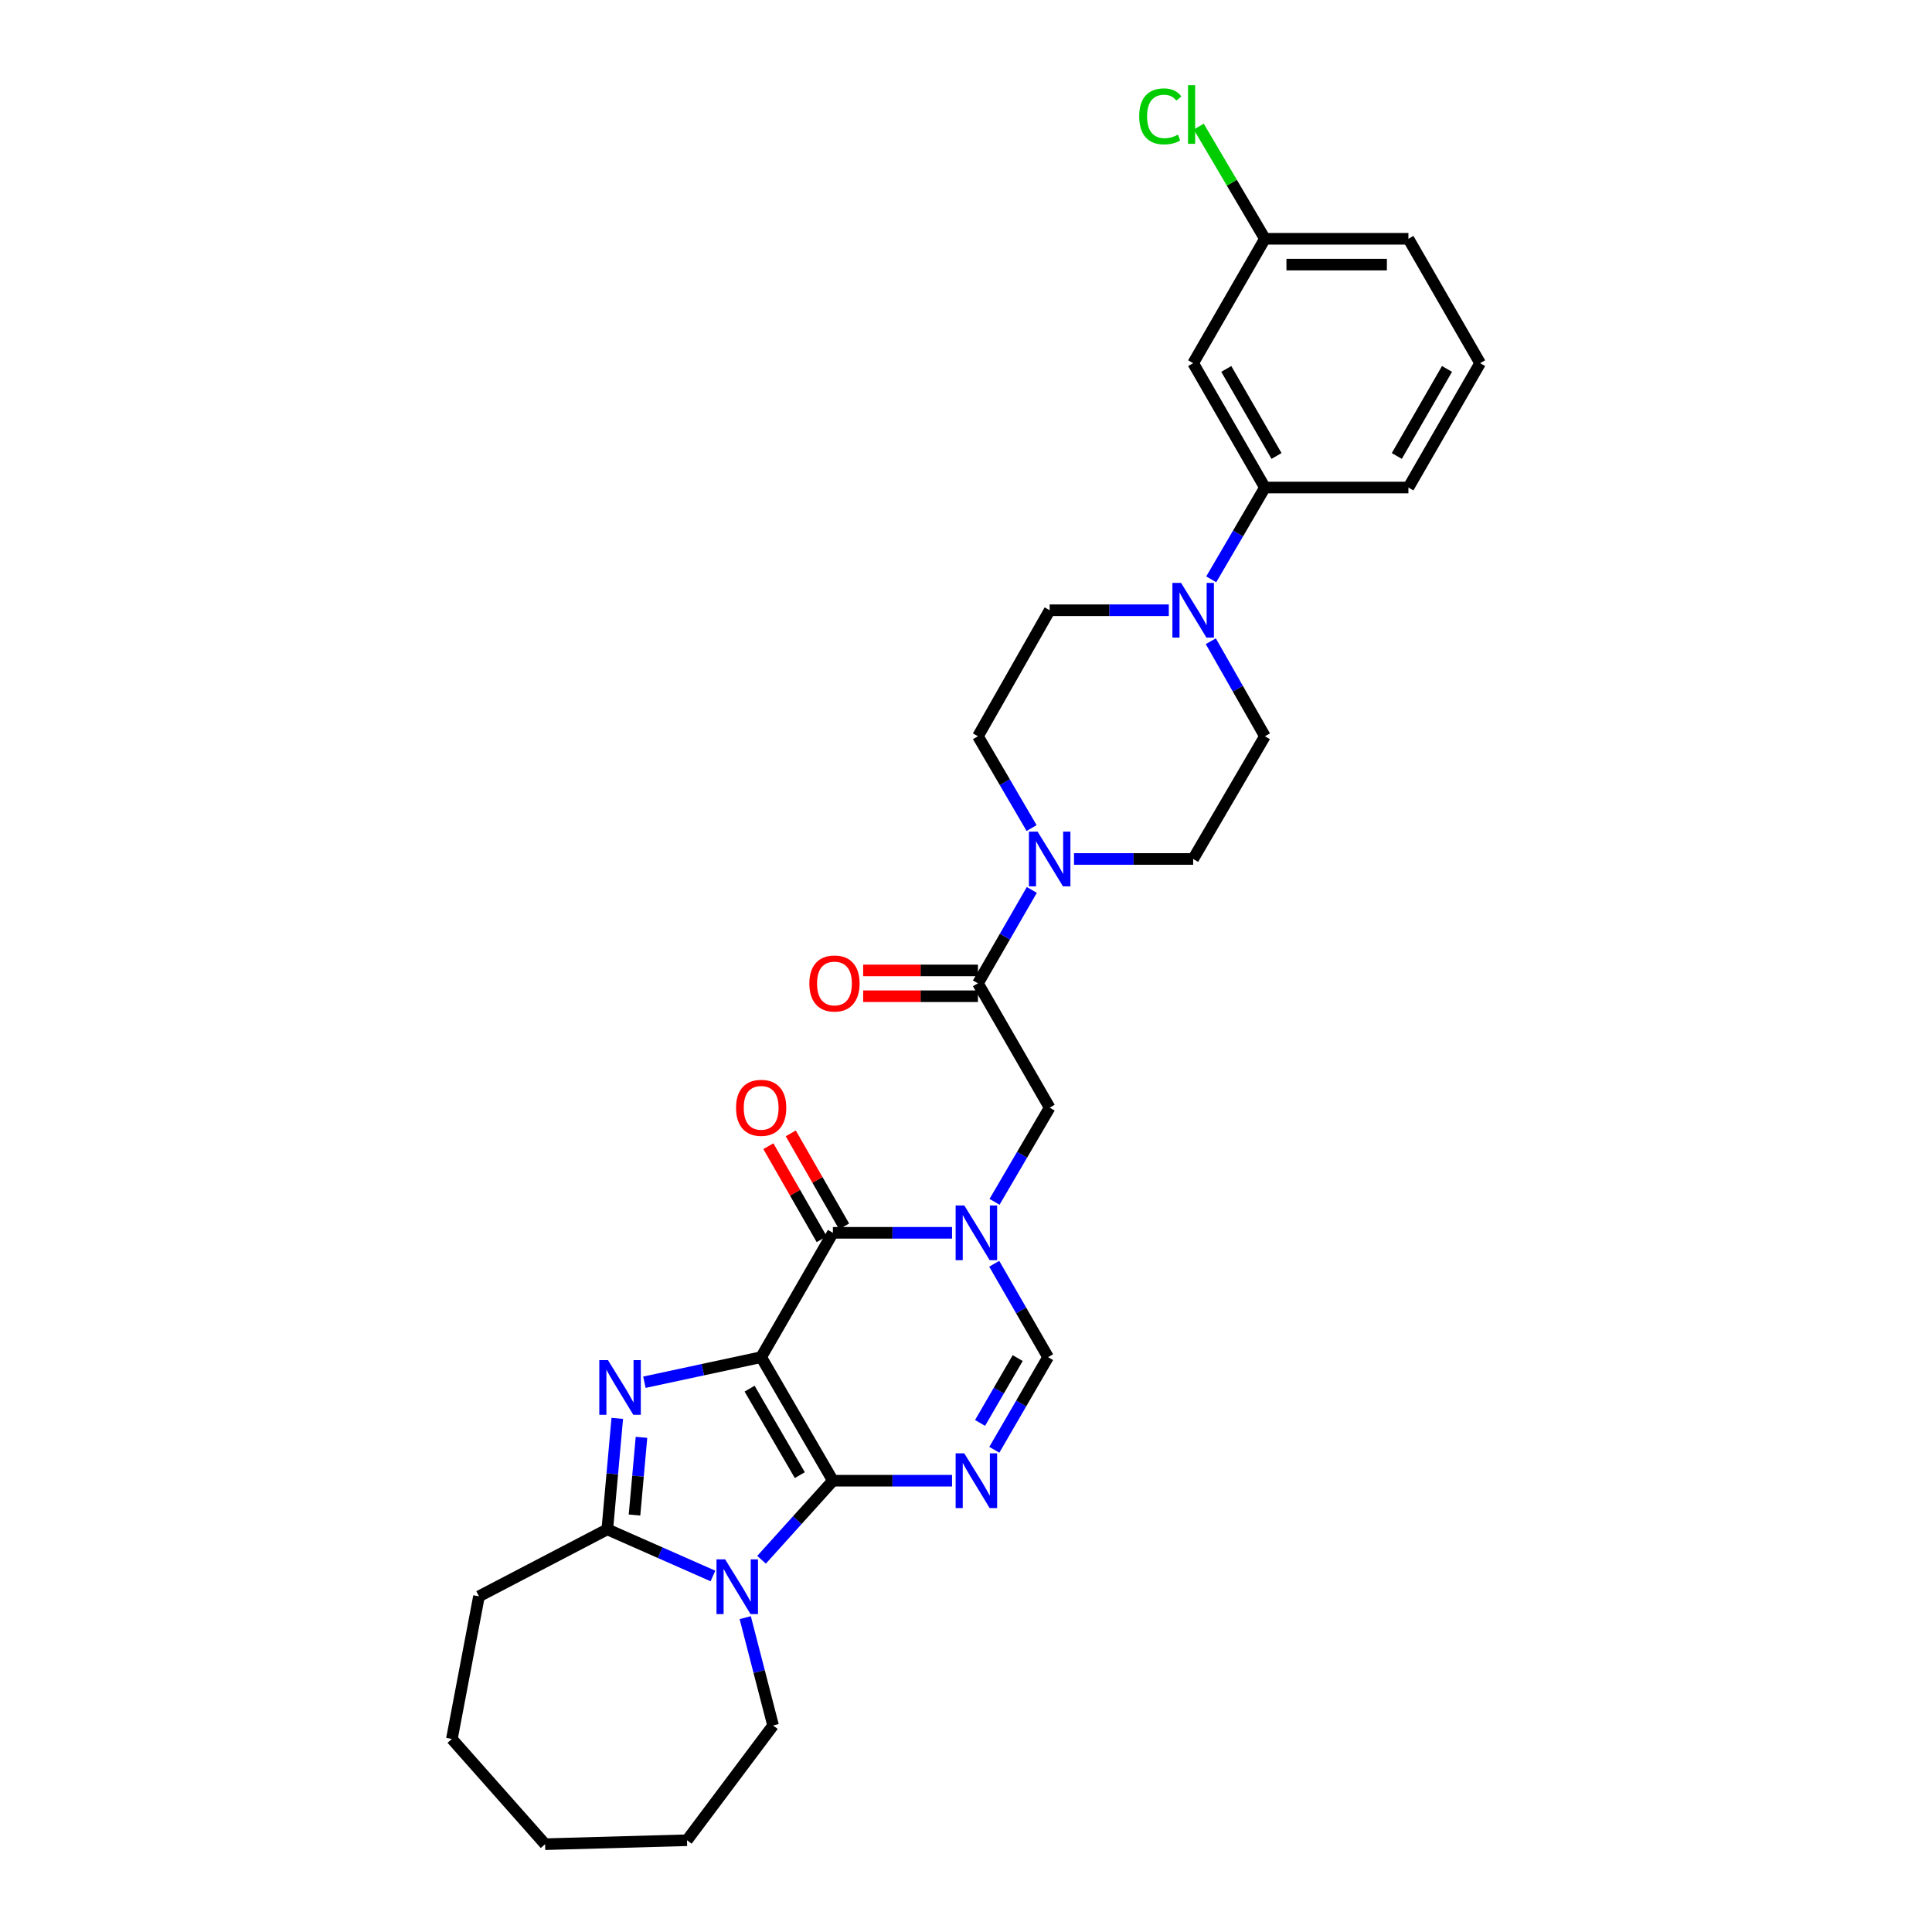 <?xml version='1.0' encoding='iso-8859-1'?>
<svg version='1.1' baseProfile='full'
              xmlns='http://www.w3.org/2000/svg'
                      xmlns:rdkit='http://www.rdkit.org/xml'
                      xmlns:xlink='http://www.w3.org/1999/xlink'
                  xml:space='preserve'
width='1000px' height='1000px' viewBox='0 0 1000 1000'>
<!-- END OF HEADER -->
<rect style='opacity:1.0;fill:#FFFFFF;stroke:none' width='1000' height='1000' x='0' y='0'> </rect>
<path class='bond-0' d='M 393.975,702.462 L 431.106,766.413' style='fill:none;fill-rule:evenodd;stroke:#000000;stroke-width:6px;stroke-linecap:butt;stroke-linejoin:miter;stroke-opacity:1' />
<path class='bond-0' d='M 387.989,718.764 L 413.981,763.529' style='fill:none;fill-rule:evenodd;stroke:#000000;stroke-width:6px;stroke-linecap:butt;stroke-linejoin:miter;stroke-opacity:1' />
<path class='bond-1' d='M 393.975,702.462 L 363.76,708.951' style='fill:none;fill-rule:evenodd;stroke:#000000;stroke-width:6px;stroke-linecap:butt;stroke-linejoin:miter;stroke-opacity:1' />
<path class='bond-1' d='M 363.76,708.951 L 333.546,715.44' style='fill:none;fill-rule:evenodd;stroke:#0000FF;stroke-width:6px;stroke-linecap:butt;stroke-linejoin:miter;stroke-opacity:1' />
<path class='bond-4' d='M 393.975,702.462 L 431.106,638.103' style='fill:none;fill-rule:evenodd;stroke:#000000;stroke-width:6px;stroke-linecap:butt;stroke-linejoin:miter;stroke-opacity:1' />
<path class='bond-2' d='M 431.106,766.413 L 412.643,786.871' style='fill:none;fill-rule:evenodd;stroke:#000000;stroke-width:6px;stroke-linecap:butt;stroke-linejoin:miter;stroke-opacity:1' />
<path class='bond-2' d='M 412.643,786.871 L 394.181,807.329' style='fill:none;fill-rule:evenodd;stroke:#0000FF;stroke-width:6px;stroke-linecap:butt;stroke-linejoin:miter;stroke-opacity:1' />
<path class='bond-3' d='M 431.106,766.413 L 461.942,766.413' style='fill:none;fill-rule:evenodd;stroke:#000000;stroke-width:6px;stroke-linecap:butt;stroke-linejoin:miter;stroke-opacity:1' />
<path class='bond-3' d='M 461.942,766.413 L 492.778,766.413' style='fill:none;fill-rule:evenodd;stroke:#0000FF;stroke-width:6px;stroke-linecap:butt;stroke-linejoin:miter;stroke-opacity:1' />
<path class='bond-6' d='M 319.5,734.151 L 316.92,762.871' style='fill:none;fill-rule:evenodd;stroke:#0000FF;stroke-width:6px;stroke-linecap:butt;stroke-linejoin:miter;stroke-opacity:1' />
<path class='bond-6' d='M 316.92,762.871 L 314.339,791.592' style='fill:none;fill-rule:evenodd;stroke:#000000;stroke-width:6px;stroke-linecap:butt;stroke-linejoin:miter;stroke-opacity:1' />
<path class='bond-6' d='M 332.034,743.963 L 330.228,764.067' style='fill:none;fill-rule:evenodd;stroke:#0000FF;stroke-width:6px;stroke-linecap:butt;stroke-linejoin:miter;stroke-opacity:1' />
<path class='bond-6' d='M 330.228,764.067 L 328.421,784.172' style='fill:none;fill-rule:evenodd;stroke:#000000;stroke-width:6px;stroke-linecap:butt;stroke-linejoin:miter;stroke-opacity:1' />
<path class='bond-20' d='M 385.729,837.292 L 392.936,865.194' style='fill:none;fill-rule:evenodd;stroke:#0000FF;stroke-width:6px;stroke-linecap:butt;stroke-linejoin:miter;stroke-opacity:1' />
<path class='bond-20' d='M 392.936,865.194 L 400.143,893.096' style='fill:none;fill-rule:evenodd;stroke:#000000;stroke-width:6px;stroke-linecap:butt;stroke-linejoin:miter;stroke-opacity:1' />
<path class='bond-30' d='M 369.015,815.725 L 341.677,803.659' style='fill:none;fill-rule:evenodd;stroke:#0000FF;stroke-width:6px;stroke-linecap:butt;stroke-linejoin:miter;stroke-opacity:1' />
<path class='bond-30' d='M 341.677,803.659 L 314.339,791.592' style='fill:none;fill-rule:evenodd;stroke:#000000;stroke-width:6px;stroke-linecap:butt;stroke-linejoin:miter;stroke-opacity:1' />
<path class='bond-31' d='M 514.664,750.404 L 528.573,726.433' style='fill:none;fill-rule:evenodd;stroke:#0000FF;stroke-width:6px;stroke-linecap:butt;stroke-linejoin:miter;stroke-opacity:1' />
<path class='bond-31' d='M 528.573,726.433 L 542.483,702.462' style='fill:none;fill-rule:evenodd;stroke:#000000;stroke-width:6px;stroke-linecap:butt;stroke-linejoin:miter;stroke-opacity:1' />
<path class='bond-31' d='M 507.279,736.507 L 517.016,719.727' style='fill:none;fill-rule:evenodd;stroke:#0000FF;stroke-width:6px;stroke-linecap:butt;stroke-linejoin:miter;stroke-opacity:1' />
<path class='bond-31' d='M 517.016,719.727 L 526.753,702.947' style='fill:none;fill-rule:evenodd;stroke:#000000;stroke-width:6px;stroke-linecap:butt;stroke-linejoin:miter;stroke-opacity:1' />
<path class='bond-5' d='M 431.106,638.103 L 461.942,638.103' style='fill:none;fill-rule:evenodd;stroke:#000000;stroke-width:6px;stroke-linecap:butt;stroke-linejoin:miter;stroke-opacity:1' />
<path class='bond-5' d='M 461.942,638.103 L 492.778,638.103' style='fill:none;fill-rule:evenodd;stroke:#0000FF;stroke-width:6px;stroke-linecap:butt;stroke-linejoin:miter;stroke-opacity:1' />
<path class='bond-14' d='M 436.902,634.781 L 423.101,610.703' style='fill:none;fill-rule:evenodd;stroke:#000000;stroke-width:6px;stroke-linecap:butt;stroke-linejoin:miter;stroke-opacity:1' />
<path class='bond-14' d='M 423.101,610.703 L 409.301,586.625' style='fill:none;fill-rule:evenodd;stroke:#FF0000;stroke-width:6px;stroke-linecap:butt;stroke-linejoin:miter;stroke-opacity:1' />
<path class='bond-14' d='M 425.309,641.425 L 411.509,617.348' style='fill:none;fill-rule:evenodd;stroke:#000000;stroke-width:6px;stroke-linecap:butt;stroke-linejoin:miter;stroke-opacity:1' />
<path class='bond-14' d='M 411.509,617.348 L 397.708,593.27' style='fill:none;fill-rule:evenodd;stroke:#FF0000;stroke-width:6px;stroke-linecap:butt;stroke-linejoin:miter;stroke-opacity:1' />
<path class='bond-7' d='M 514.61,654.12 L 528.546,678.291' style='fill:none;fill-rule:evenodd;stroke:#0000FF;stroke-width:6px;stroke-linecap:butt;stroke-linejoin:miter;stroke-opacity:1' />
<path class='bond-7' d='M 528.546,678.291 L 542.483,702.462' style='fill:none;fill-rule:evenodd;stroke:#000000;stroke-width:6px;stroke-linecap:butt;stroke-linejoin:miter;stroke-opacity:1' />
<path class='bond-11' d='M 514.765,622.066 L 529.036,597.694' style='fill:none;fill-rule:evenodd;stroke:#0000FF;stroke-width:6px;stroke-linecap:butt;stroke-linejoin:miter;stroke-opacity:1' />
<path class='bond-11' d='M 529.036,597.694 L 543.307,573.321' style='fill:none;fill-rule:evenodd;stroke:#000000;stroke-width:6px;stroke-linecap:butt;stroke-linejoin:miter;stroke-opacity:1' />
<path class='bond-22' d='M 314.339,791.592 L 247.916,826.258' style='fill:none;fill-rule:evenodd;stroke:#000000;stroke-width:6px;stroke-linecap:butt;stroke-linejoin:miter;stroke-opacity:1' />
<path class='bond-8' d='M 506.184,508.969 L 543.307,573.321' style='fill:none;fill-rule:evenodd;stroke:#000000;stroke-width:6px;stroke-linecap:butt;stroke-linejoin:miter;stroke-opacity:1' />
<path class='bond-9' d='M 506.184,508.969 L 520.126,484.795' style='fill:none;fill-rule:evenodd;stroke:#000000;stroke-width:6px;stroke-linecap:butt;stroke-linejoin:miter;stroke-opacity:1' />
<path class='bond-9' d='M 520.126,484.795 L 534.069,460.621' style='fill:none;fill-rule:evenodd;stroke:#0000FF;stroke-width:6px;stroke-linecap:butt;stroke-linejoin:miter;stroke-opacity:1' />
<path class='bond-19' d='M 506.184,502.289 L 476.477,502.289' style='fill:none;fill-rule:evenodd;stroke:#000000;stroke-width:6px;stroke-linecap:butt;stroke-linejoin:miter;stroke-opacity:1' />
<path class='bond-19' d='M 476.477,502.289 L 446.771,502.289' style='fill:none;fill-rule:evenodd;stroke:#FF0000;stroke-width:6px;stroke-linecap:butt;stroke-linejoin:miter;stroke-opacity:1' />
<path class='bond-19' d='M 506.184,515.65 L 476.477,515.65' style='fill:none;fill-rule:evenodd;stroke:#000000;stroke-width:6px;stroke-linecap:butt;stroke-linejoin:miter;stroke-opacity:1' />
<path class='bond-19' d='M 476.477,515.65 L 446.771,515.65' style='fill:none;fill-rule:evenodd;stroke:#FF0000;stroke-width:6px;stroke-linecap:butt;stroke-linejoin:miter;stroke-opacity:1' />
<path class='bond-15' d='M 555.904,444.603 L 586.74,444.603' style='fill:none;fill-rule:evenodd;stroke:#0000FF;stroke-width:6px;stroke-linecap:butt;stroke-linejoin:miter;stroke-opacity:1' />
<path class='bond-15' d='M 586.74,444.603 L 617.576,444.603' style='fill:none;fill-rule:evenodd;stroke:#000000;stroke-width:6px;stroke-linecap:butt;stroke-linejoin:miter;stroke-opacity:1' />
<path class='bond-16' d='M 533.956,428.604 L 520.07,404.843' style='fill:none;fill-rule:evenodd;stroke:#0000FF;stroke-width:6px;stroke-linecap:butt;stroke-linejoin:miter;stroke-opacity:1' />
<path class='bond-16' d='M 520.07,404.843 L 506.184,381.083' style='fill:none;fill-rule:evenodd;stroke:#000000;stroke-width:6px;stroke-linecap:butt;stroke-linejoin:miter;stroke-opacity:1' />
<path class='bond-10' d='M 604.979,315.863 L 574.143,315.863' style='fill:none;fill-rule:evenodd;stroke:#0000FF;stroke-width:6px;stroke-linecap:butt;stroke-linejoin:miter;stroke-opacity:1' />
<path class='bond-10' d='M 574.143,315.863 L 543.307,315.863' style='fill:none;fill-rule:evenodd;stroke:#000000;stroke-width:6px;stroke-linecap:butt;stroke-linejoin:miter;stroke-opacity:1' />
<path class='bond-12' d='M 626.932,299.863 L 640.827,276.103' style='fill:none;fill-rule:evenodd;stroke:#0000FF;stroke-width:6px;stroke-linecap:butt;stroke-linejoin:miter;stroke-opacity:1' />
<path class='bond-12' d='M 640.827,276.103 L 654.721,252.343' style='fill:none;fill-rule:evenodd;stroke:#000000;stroke-width:6px;stroke-linecap:butt;stroke-linejoin:miter;stroke-opacity:1' />
<path class='bond-33' d='M 626.709,331.899 L 640.715,356.491' style='fill:none;fill-rule:evenodd;stroke:#0000FF;stroke-width:6px;stroke-linecap:butt;stroke-linejoin:miter;stroke-opacity:1' />
<path class='bond-33' d='M 640.715,356.491 L 654.721,381.083' style='fill:none;fill-rule:evenodd;stroke:#000000;stroke-width:6px;stroke-linecap:butt;stroke-linejoin:miter;stroke-opacity:1' />
<path class='bond-13' d='M 654.721,252.343 L 617.576,187.977' style='fill:none;fill-rule:evenodd;stroke:#000000;stroke-width:6px;stroke-linecap:butt;stroke-linejoin:miter;stroke-opacity:1' />
<path class='bond-13' d='M 660.722,236.009 L 634.72,190.953' style='fill:none;fill-rule:evenodd;stroke:#000000;stroke-width:6px;stroke-linecap:butt;stroke-linejoin:miter;stroke-opacity:1' />
<path class='bond-24' d='M 654.721,252.343 L 728.99,252.343' style='fill:none;fill-rule:evenodd;stroke:#000000;stroke-width:6px;stroke-linecap:butt;stroke-linejoin:miter;stroke-opacity:1' />
<path class='bond-21' d='M 617.576,187.977 L 654.721,123.595' style='fill:none;fill-rule:evenodd;stroke:#000000;stroke-width:6px;stroke-linecap:butt;stroke-linejoin:miter;stroke-opacity:1' />
<path class='bond-18' d='M 617.576,444.603 L 654.721,381.083' style='fill:none;fill-rule:evenodd;stroke:#000000;stroke-width:6px;stroke-linecap:butt;stroke-linejoin:miter;stroke-opacity:1' />
<path class='bond-17' d='M 506.184,381.083 L 543.307,315.863' style='fill:none;fill-rule:evenodd;stroke:#000000;stroke-width:6px;stroke-linecap:butt;stroke-linejoin:miter;stroke-opacity:1' />
<path class='bond-27' d='M 400.143,893.096 L 355.59,952.504' style='fill:none;fill-rule:evenodd;stroke:#000000;stroke-width:6px;stroke-linecap:butt;stroke-linejoin:miter;stroke-opacity:1' />
<path class='bond-23' d='M 654.721,123.595 L 637.598,94.566' style='fill:none;fill-rule:evenodd;stroke:#000000;stroke-width:6px;stroke-linecap:butt;stroke-linejoin:miter;stroke-opacity:1' />
<path class='bond-23' d='M 637.598,94.566 L 620.474,65.537' style='fill:none;fill-rule:evenodd;stroke:#00CC00;stroke-width:6px;stroke-linecap:butt;stroke-linejoin:miter;stroke-opacity:1' />
<path class='bond-34' d='M 654.721,123.595 L 728.99,123.595' style='fill:none;fill-rule:evenodd;stroke:#000000;stroke-width:6px;stroke-linecap:butt;stroke-linejoin:miter;stroke-opacity:1' />
<path class='bond-34' d='M 665.862,136.957 L 717.85,136.957' style='fill:none;fill-rule:evenodd;stroke:#000000;stroke-width:6px;stroke-linecap:butt;stroke-linejoin:miter;stroke-opacity:1' />
<path class='bond-28' d='M 247.916,826.258 L 233.887,900.089' style='fill:none;fill-rule:evenodd;stroke:#000000;stroke-width:6px;stroke-linecap:butt;stroke-linejoin:miter;stroke-opacity:1' />
<path class='bond-25' d='M 728.99,252.343 L 766.113,187.977' style='fill:none;fill-rule:evenodd;stroke:#000000;stroke-width:6px;stroke-linecap:butt;stroke-linejoin:miter;stroke-opacity:1' />
<path class='bond-25' d='M 722.984,236.012 L 748.97,190.956' style='fill:none;fill-rule:evenodd;stroke:#000000;stroke-width:6px;stroke-linecap:butt;stroke-linejoin:miter;stroke-opacity:1' />
<path class='bond-26' d='M 766.113,187.977 L 728.99,123.595' style='fill:none;fill-rule:evenodd;stroke:#000000;stroke-width:6px;stroke-linecap:butt;stroke-linejoin:miter;stroke-opacity:1' />
<path class='bond-32' d='M 355.59,952.504 L 282.145,954.545' style='fill:none;fill-rule:evenodd;stroke:#000000;stroke-width:6px;stroke-linecap:butt;stroke-linejoin:miter;stroke-opacity:1' />
<path class='bond-29' d='M 233.887,900.089 L 282.145,954.545' style='fill:none;fill-rule:evenodd;stroke:#000000;stroke-width:6px;stroke-linecap:butt;stroke-linejoin:miter;stroke-opacity:1' />
<path  class='atom-2' d='M 314.678 703.987
L 323.958 718.987
Q 324.878 720.467, 326.358 723.147
Q 327.838 725.827, 327.918 725.987
L 327.918 703.987
L 331.678 703.987
L 331.678 732.307
L 327.798 732.307
L 317.838 715.907
Q 316.678 713.987, 315.438 711.787
Q 314.238 709.587, 313.878 708.907
L 313.878 732.307
L 310.198 732.307
L 310.198 703.987
L 314.678 703.987
' fill='#0000FF'/>
<path  class='atom-3' d='M 375.333 807.117
L 384.613 822.117
Q 385.533 823.597, 387.013 826.277
Q 388.493 828.957, 388.573 829.117
L 388.573 807.117
L 392.333 807.117
L 392.333 835.437
L 388.453 835.437
L 378.493 819.037
Q 377.333 817.117, 376.093 814.917
Q 374.893 812.717, 374.533 812.037
L 374.533 835.437
L 370.853 835.437
L 370.853 807.117
L 375.333 807.117
' fill='#0000FF'/>
<path  class='atom-4' d='M 499.114 752.253
L 508.394 767.253
Q 509.314 768.733, 510.794 771.413
Q 512.274 774.093, 512.354 774.253
L 512.354 752.253
L 516.114 752.253
L 516.114 780.573
L 512.234 780.573
L 502.274 764.173
Q 501.114 762.253, 499.874 760.053
Q 498.674 757.853, 498.314 757.173
L 498.314 780.573
L 494.634 780.573
L 494.634 752.253
L 499.114 752.253
' fill='#0000FF'/>
<path  class='atom-6' d='M 499.114 623.943
L 508.394 638.943
Q 509.314 640.423, 510.794 643.103
Q 512.274 645.783, 512.354 645.943
L 512.354 623.943
L 516.114 623.943
L 516.114 652.263
L 512.234 652.263
L 502.274 635.863
Q 501.114 633.943, 499.874 631.743
Q 498.674 629.543, 498.314 628.863
L 498.314 652.263
L 494.634 652.263
L 494.634 623.943
L 499.114 623.943
' fill='#0000FF'/>
<path  class='atom-10' d='M 537.047 430.443
L 546.327 445.443
Q 547.247 446.923, 548.727 449.603
Q 550.207 452.283, 550.287 452.443
L 550.287 430.443
L 554.047 430.443
L 554.047 458.763
L 550.167 458.763
L 540.207 442.363
Q 539.047 440.443, 537.807 438.243
Q 536.607 436.043, 536.247 435.363
L 536.247 458.763
L 532.567 458.763
L 532.567 430.443
L 537.047 430.443
' fill='#0000FF'/>
<path  class='atom-11' d='M 611.316 301.703
L 620.596 316.703
Q 621.516 318.183, 622.996 320.863
Q 624.476 323.543, 624.556 323.703
L 624.556 301.703
L 628.316 301.703
L 628.316 330.023
L 624.436 330.023
L 614.476 313.623
Q 613.316 311.703, 612.076 309.503
Q 610.876 307.303, 610.516 306.623
L 610.516 330.023
L 606.836 330.023
L 606.836 301.703
L 611.316 301.703
' fill='#0000FF'/>
<path  class='atom-15' d='M 380.975 573.401
Q 380.975 566.601, 384.335 562.801
Q 387.695 559.001, 393.975 559.001
Q 400.255 559.001, 403.615 562.801
Q 406.975 566.601, 406.975 573.401
Q 406.975 580.281, 403.575 584.201
Q 400.175 588.081, 393.975 588.081
Q 387.735 588.081, 384.335 584.201
Q 380.975 580.321, 380.975 573.401
M 393.975 584.881
Q 398.295 584.881, 400.615 582.001
Q 402.975 579.081, 402.975 573.401
Q 402.975 567.841, 400.615 565.041
Q 398.295 562.201, 393.975 562.201
Q 389.655 562.201, 387.295 565.001
Q 384.975 567.801, 384.975 573.401
Q 384.975 579.121, 387.295 582.001
Q 389.655 584.881, 393.975 584.881
' fill='#FF0000'/>
<path  class='atom-20' d='M 418.915 509.049
Q 418.915 502.249, 422.275 498.449
Q 425.635 494.649, 431.915 494.649
Q 438.195 494.649, 441.555 498.449
Q 444.915 502.249, 444.915 509.049
Q 444.915 515.929, 441.515 519.849
Q 438.115 523.729, 431.915 523.729
Q 425.675 523.729, 422.275 519.849
Q 418.915 515.969, 418.915 509.049
M 431.915 520.529
Q 436.235 520.529, 438.555 517.649
Q 440.915 514.729, 440.915 509.049
Q 440.915 503.489, 438.555 500.689
Q 436.235 497.849, 431.915 497.849
Q 427.595 497.849, 425.235 500.649
Q 422.915 503.449, 422.915 509.049
Q 422.915 514.769, 425.235 517.649
Q 427.595 520.529, 431.915 520.529
' fill='#FF0000'/>
<path  class='atom-24' d='M 589.647 60.231
Q 589.647 53.191, 592.927 49.511
Q 596.247 45.791, 602.527 45.791
Q 608.367 45.791, 611.487 49.911
L 608.847 52.071
Q 606.567 49.071, 602.527 49.071
Q 598.247 49.071, 595.967 51.951
Q 593.727 54.791, 593.727 60.231
Q 593.727 65.831, 596.047 68.711
Q 598.407 71.591, 602.967 71.591
Q 606.087 71.591, 609.727 69.711
L 610.847 72.711
Q 609.367 73.671, 607.127 74.231
Q 604.887 74.791, 602.407 74.791
Q 596.247 74.791, 592.927 71.031
Q 589.647 67.271, 589.647 60.231
' fill='#00CC00'/>
<path  class='atom-24' d='M 614.927 44.071
L 618.607 44.071
L 618.607 74.431
L 614.927 74.431
L 614.927 44.071
' fill='#00CC00'/>
</svg>
